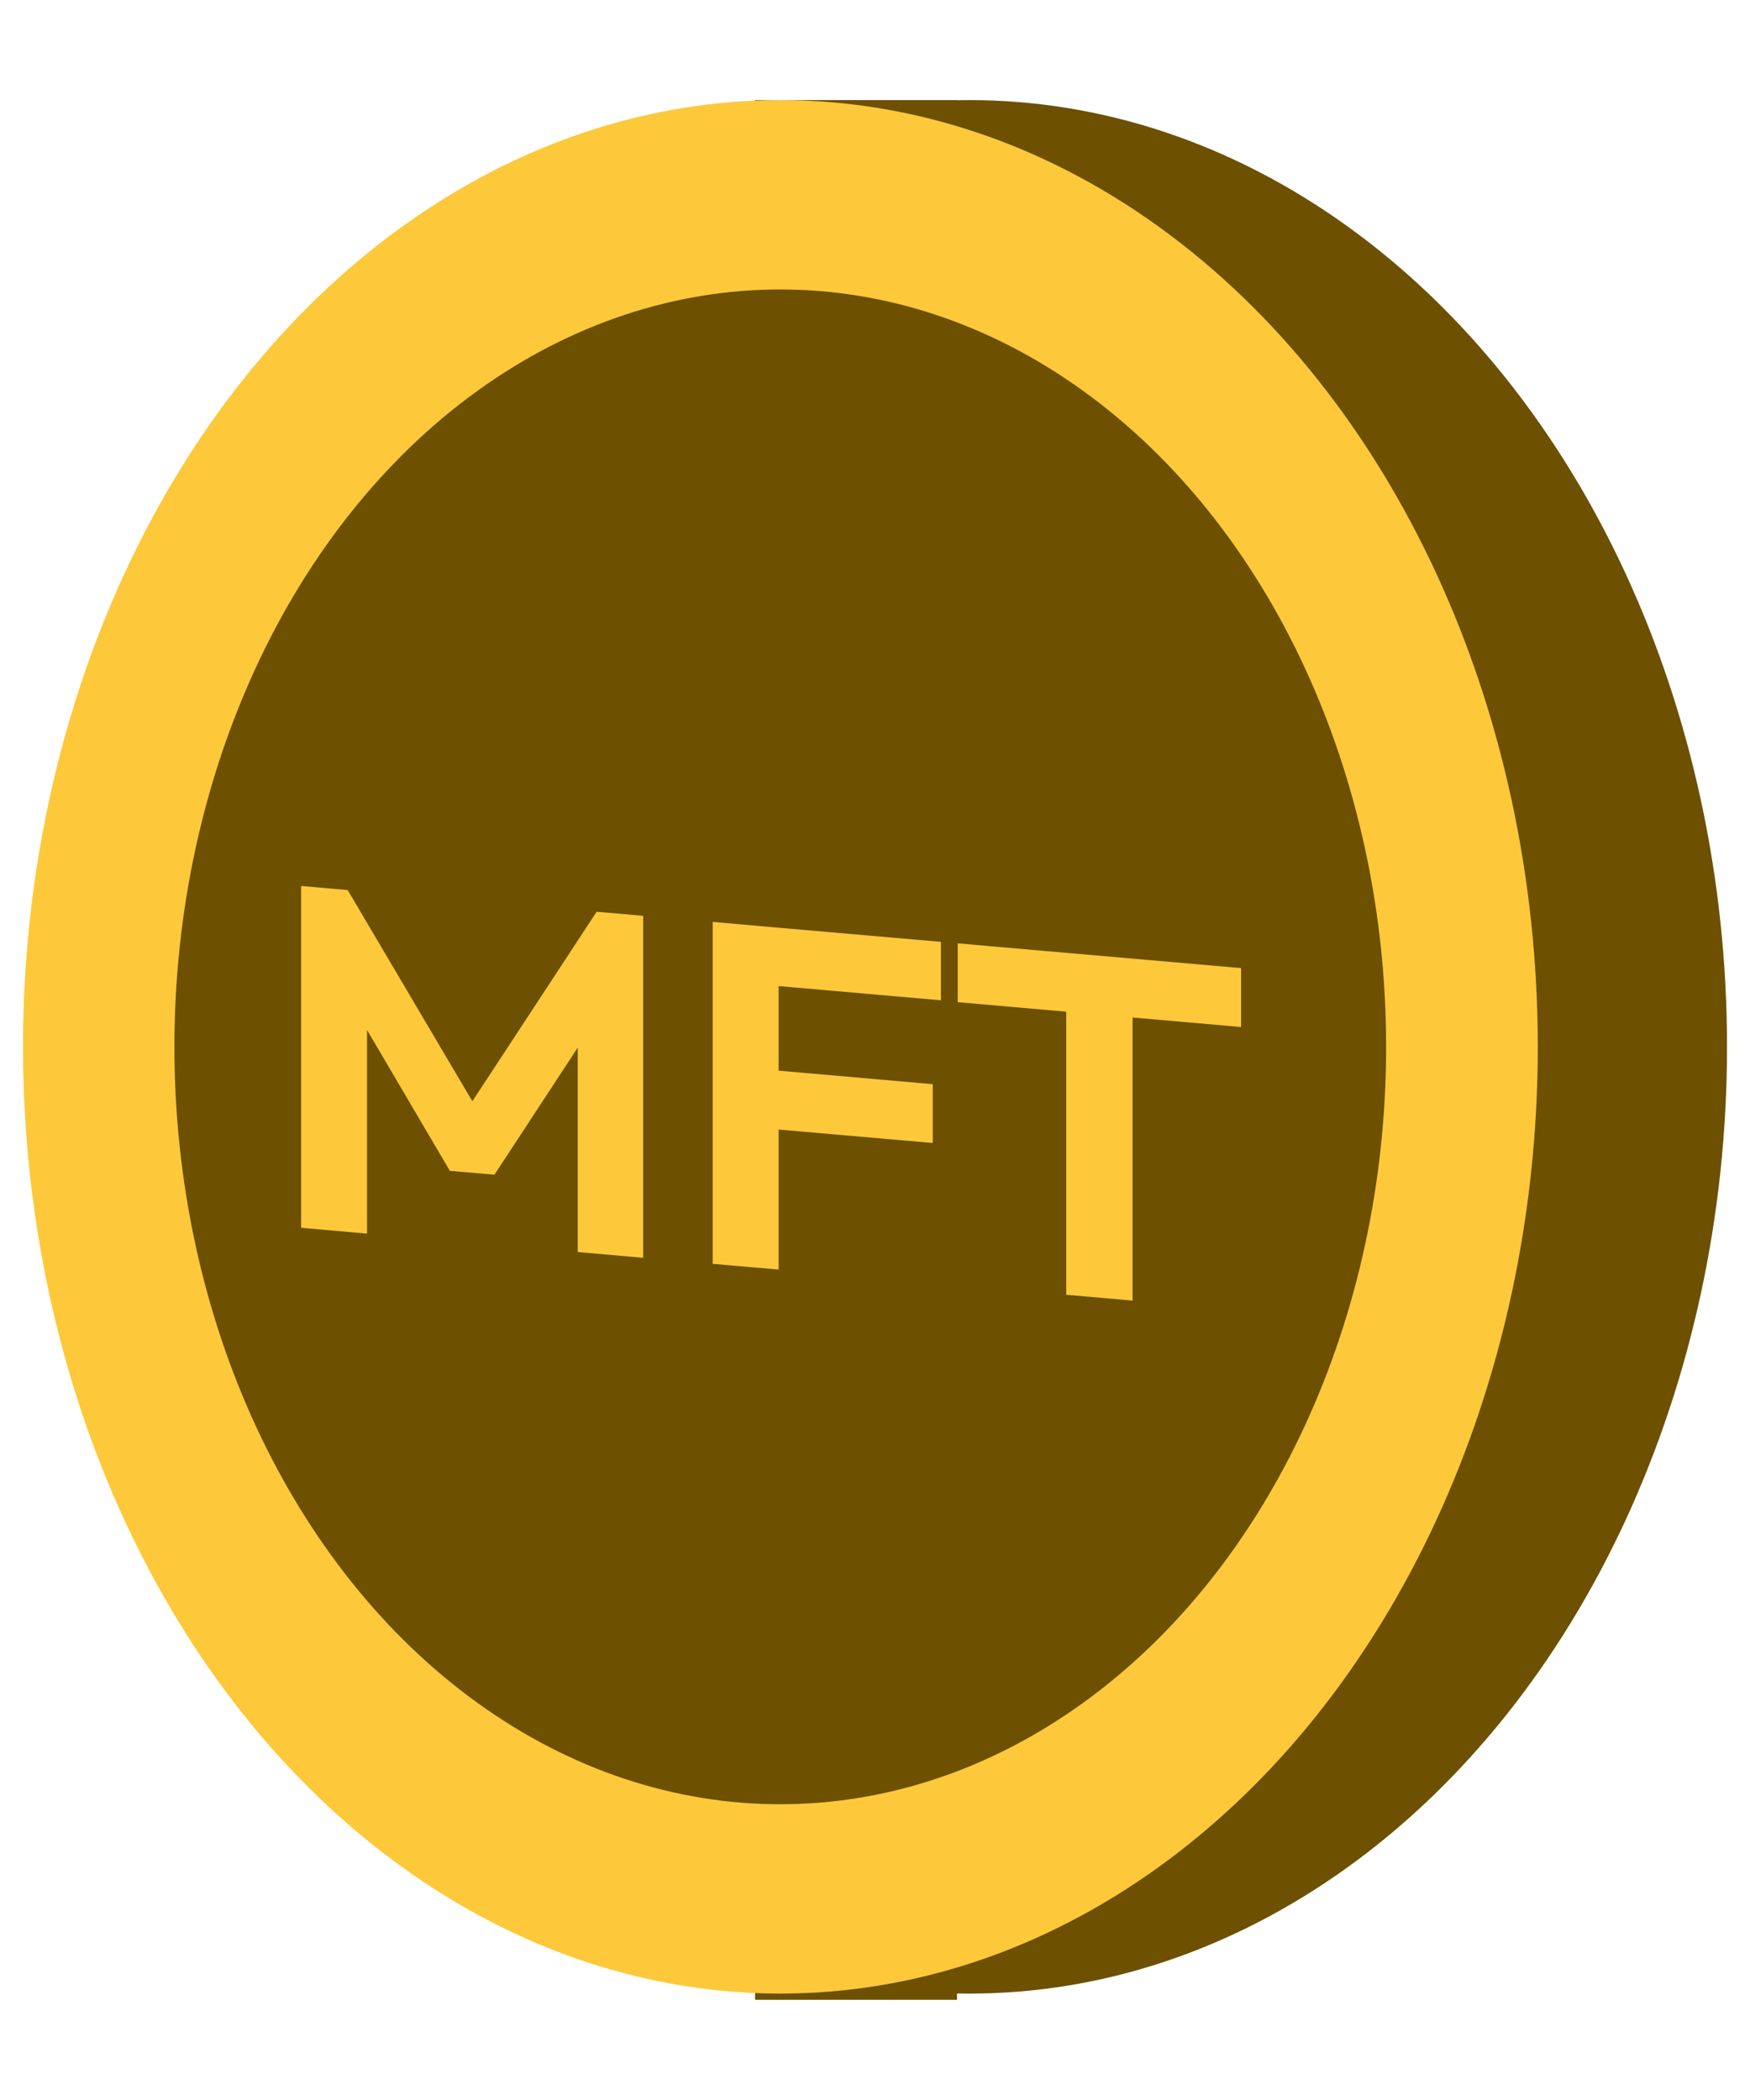 <svg width="15" height="18" viewBox="0 0 15 18" fill="none" xmlns="http://www.w3.org/2000/svg">
<ellipse cx="8.311" cy="8.973" rx="6.492" ry="8.115" fill="#6D5000"/>
<path d="M8.203 0.858H6.472V1.994H8.203V0.858Z" fill="#6D5000"/>
<path d="M8.203 16.005H6.472V17.141H8.203V16.005Z" fill="#6D5000"/>
<ellipse cx="6.689" cy="8.973" rx="6.492" ry="8.115" fill="#FDC93A"/>
<ellipse cx="6.688" cy="8.973" rx="5.193" ry="6.492" fill="#6D5000"/>
<path d="M9.139 11.098V8.23L9.708 8.28V11.148L9.139 11.098ZM8.209 8.59V8.086L10.638 8.298V8.803L8.209 8.59Z" fill="#FDC93A"/>
<path d="M6.109 10.833V7.902L6.674 7.952V10.882L6.109 10.833ZM6.525 9.669V9.164L7.995 9.293V9.797L6.525 9.669ZM6.525 8.439V7.939L8.065 8.073V8.574L6.525 8.439Z" fill="#FDC93A"/>
<path d="M2.581 10.524V7.594L2.98 7.629L4.163 9.633L3.935 9.613L5.114 7.815L5.513 7.85V10.781L4.952 10.732V8.772L5.06 8.815L4.238 10.069L3.856 10.036L3.034 8.638L3.146 8.614V10.574L2.581 10.524Z" fill="#FDC93A"/>
</svg>
